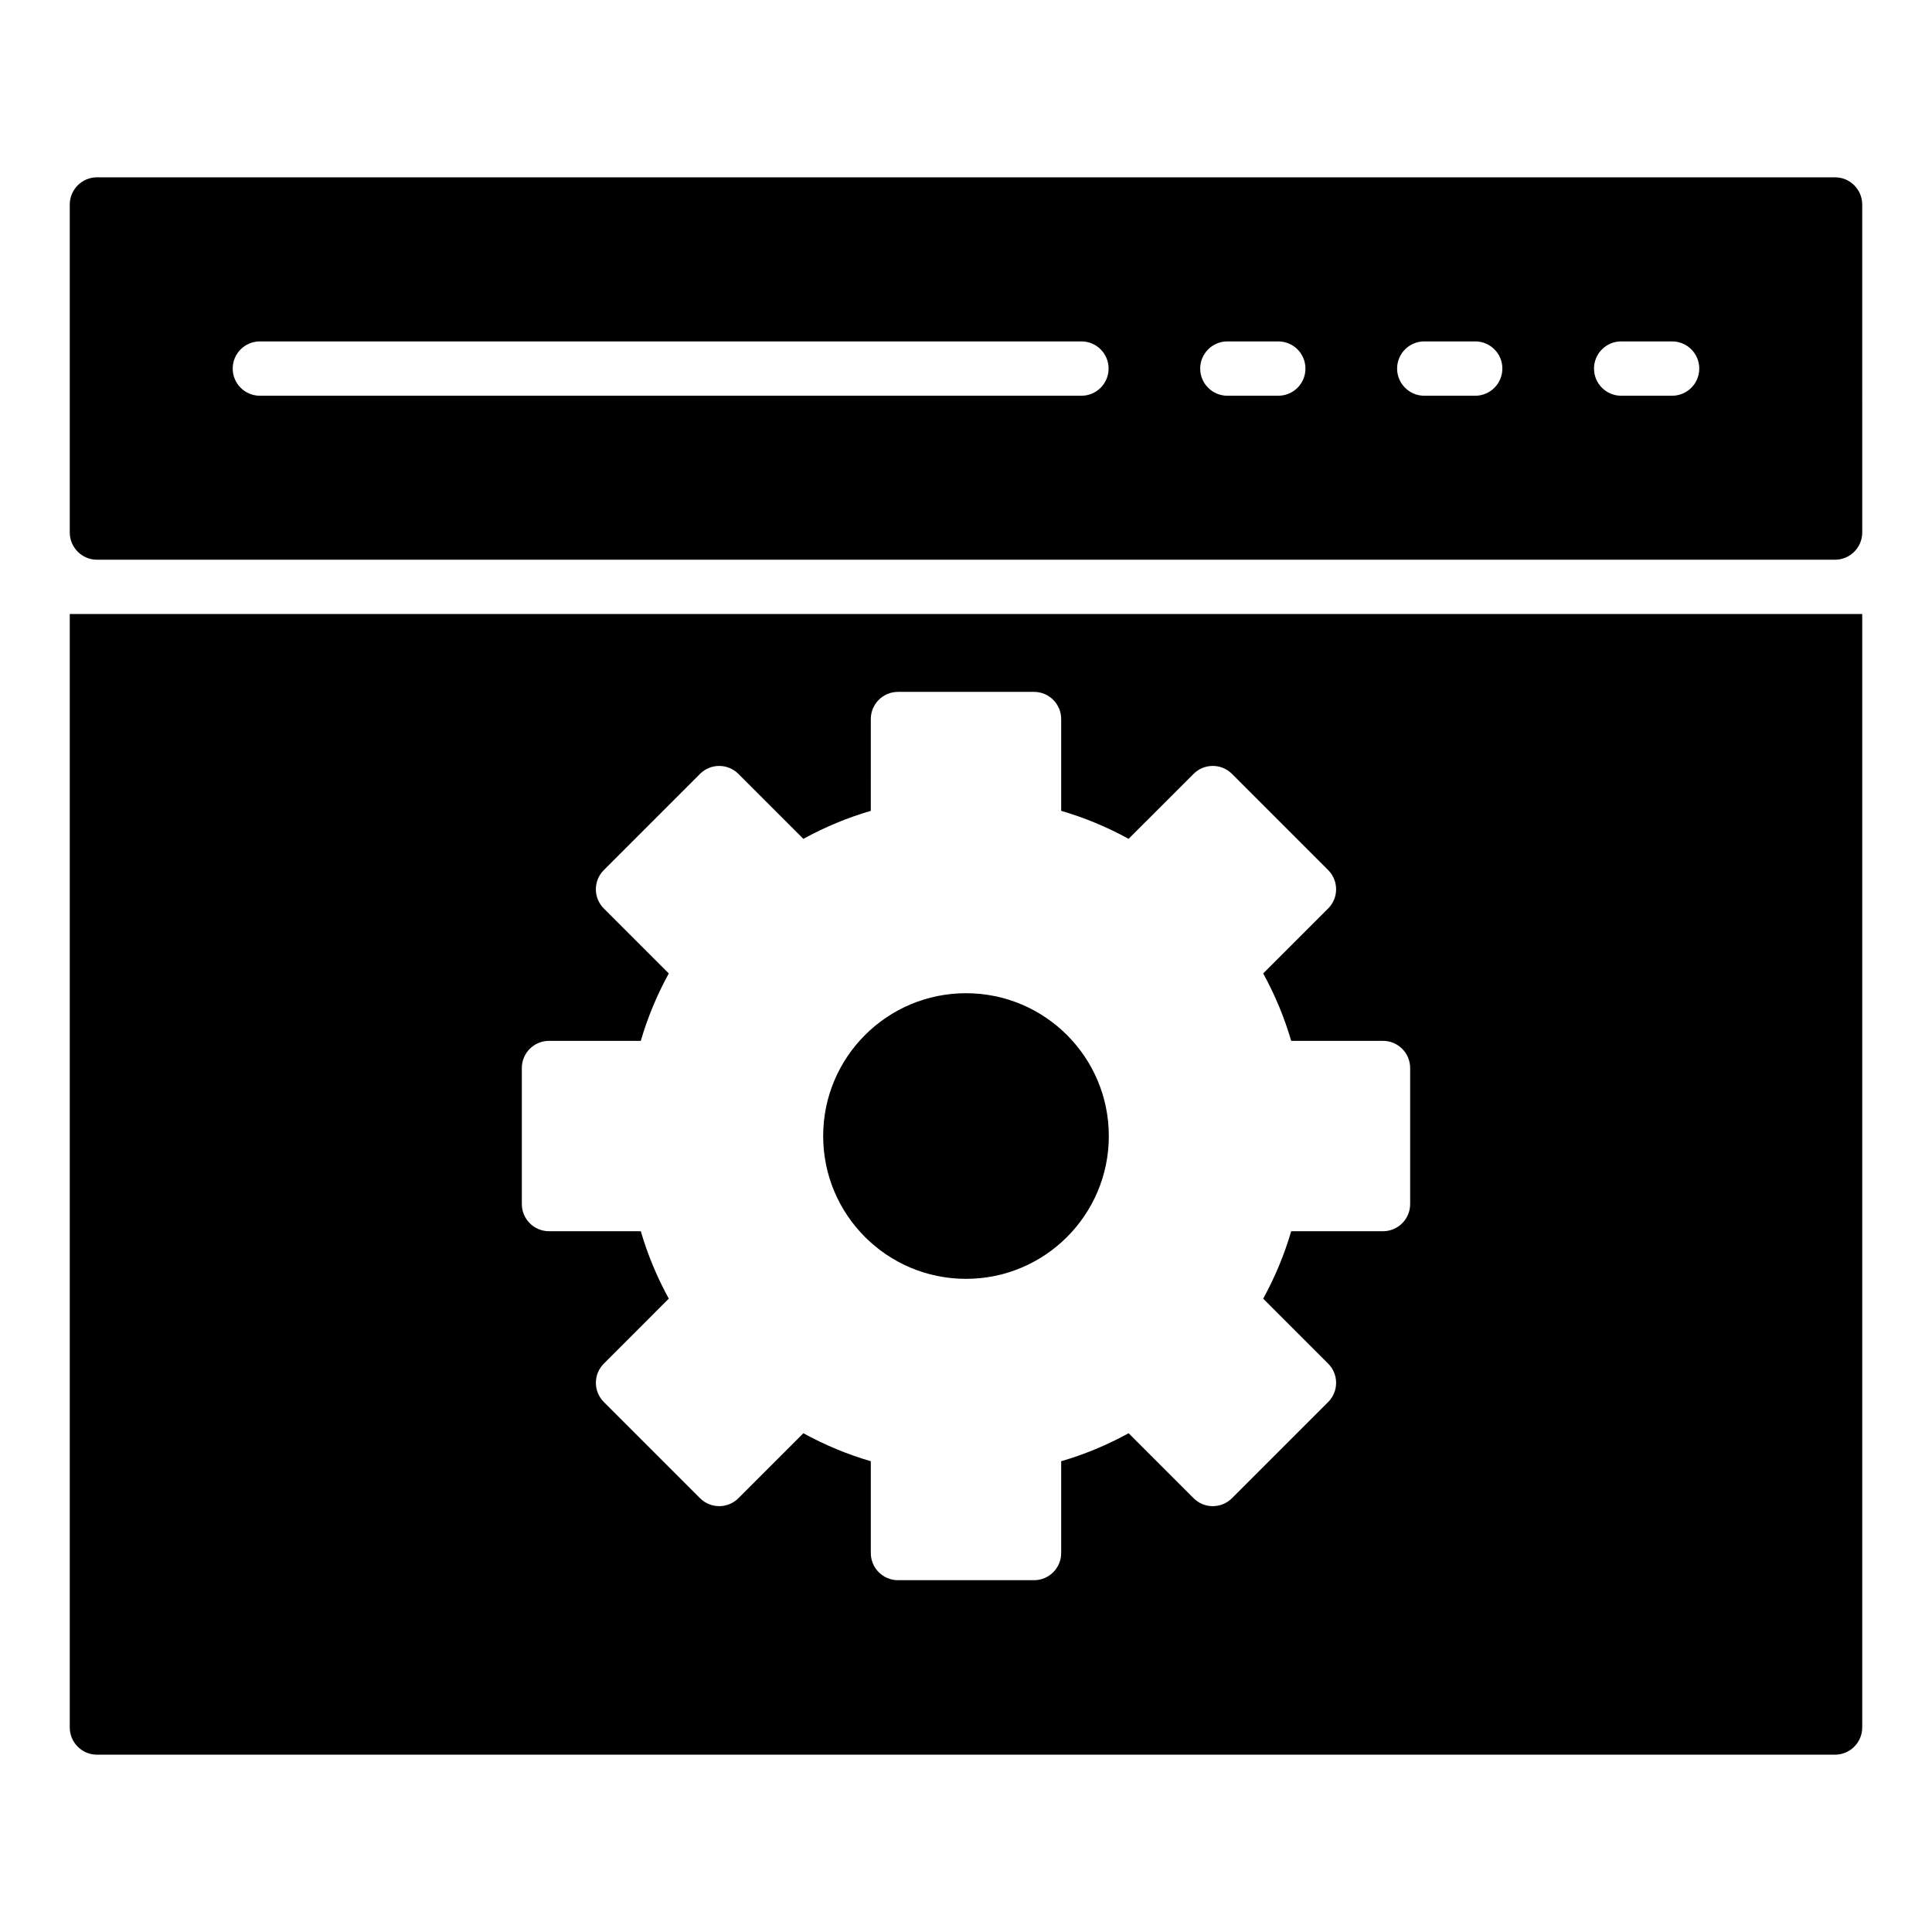 <?xml version="1.0" encoding="UTF-8"?>
<!-- Uploaded to: SVG Repo, www.svgrepo.com, Generator: SVG Repo Mixer Tools -->
<svg fill="#000000" width="800px" height="800px" version="1.1" viewBox="144 144 512 512" xmlns="http://www.w3.org/2000/svg">
 <g>
  <path d="m437.85 445.06c0 20.902-16.945 37.848-37.848 37.848-20.906 0-37.852-16.945-37.852-37.848s16.945-37.848 37.852-37.848c20.902 0 37.848 16.945 37.848 37.848"/>
  <path d="m162.49 601.81c0 3.957 3.238 7.199 7.199 7.199h460.62c3.957 0 7.199-3.238 7.199-7.199v-295.09l-475.02 0.004zm119.8-174.77c0-3.977 3.223-7.199 7.199-7.199h24.324c1.812-6.195 4.297-12.172 7.422-17.867l-17.215-17.215c-2.812-2.812-2.812-7.367 0-10.176l25.488-25.492c2.812-2.812 7.367-2.812 10.176 0l17.219 17.215c5.691-3.129 11.672-5.609 17.867-7.422l0.004-24.328c0-3.977 3.223-7.199 7.199-7.199h36.051c3.977 0 7.199 3.223 7.199 7.199v24.324c6.195 1.812 12.172 4.293 17.867 7.422l17.219-17.215c2.812-2.812 7.367-2.812 10.176 0l25.488 25.492c2.812 2.812 2.812 7.367 0 10.176l-17.215 17.215c3.125 5.691 5.609 11.672 7.422 17.867h24.324c3.977 0 7.199 3.223 7.199 7.199v36.051c0 3.977-3.223 7.199-7.199 7.199h-24.324c-1.812 6.195-4.293 12.172-7.422 17.867l17.215 17.219c2.812 2.812 2.812 7.367 0 10.176l-25.488 25.488c-2.812 2.812-7.367 2.812-10.176 0l-17.219-17.215c-5.691 3.129-11.672 5.609-17.867 7.422v24.324c0 3.977-3.223 7.199-7.199 7.199h-36.051c-3.977 0-7.199-3.223-7.199-7.199v-24.324c-6.195-1.812-12.172-4.293-17.867-7.422l-17.219 17.215c-2.812 2.812-7.367 2.812-10.176 0l-25.488-25.488c-2.812-2.812-2.812-7.367 0-10.176l17.215-17.219c-3.129-5.691-5.609-11.672-7.422-17.867h-24.324c-3.977 0-7.199-3.223-7.199-7.199z"/>
  <path d="m630.31 190.99h-460.62c-3.957 0-7.199 3.238-7.199 7.199v86.941c0 3.957 3.238 7.199 7.199 7.199h460.62c3.957 0 7.199-3.238 7.199-7.199l-0.004-86.941c0-3.961-3.238-7.199-7.195-7.199zm-199.73 57.883h-217.71c-3.977 0-7.199-3.223-7.199-7.199s3.223-7.199 7.199-7.199h217.72c3.977 0 7.199 3.223 7.199 7.199-0.004 3.981-3.227 7.199-7.203 7.199zm52.18 0h-13.496c-3.977 0-7.199-3.223-7.199-7.199s3.223-7.199 7.199-7.199l13.496 0.004c3.977 0 7.199 3.223 7.199 7.199 0 3.977-3.223 7.195-7.199 7.195zm52.184 0h-13.496c-3.977 0-7.199-3.223-7.199-7.199s3.223-7.199 7.199-7.199h13.496c3.977 0 7.199 3.223 7.199 7.199-0.004 3.981-3.227 7.199-7.199 7.199zm52.18 0h-13.496c-3.977 0-7.199-3.223-7.199-7.199s3.223-7.199 7.199-7.199l13.496 0.004c3.977 0 7.199 3.223 7.199 7.199-0.004 3.977-3.227 7.195-7.199 7.195z"/>
 </g>
</svg>